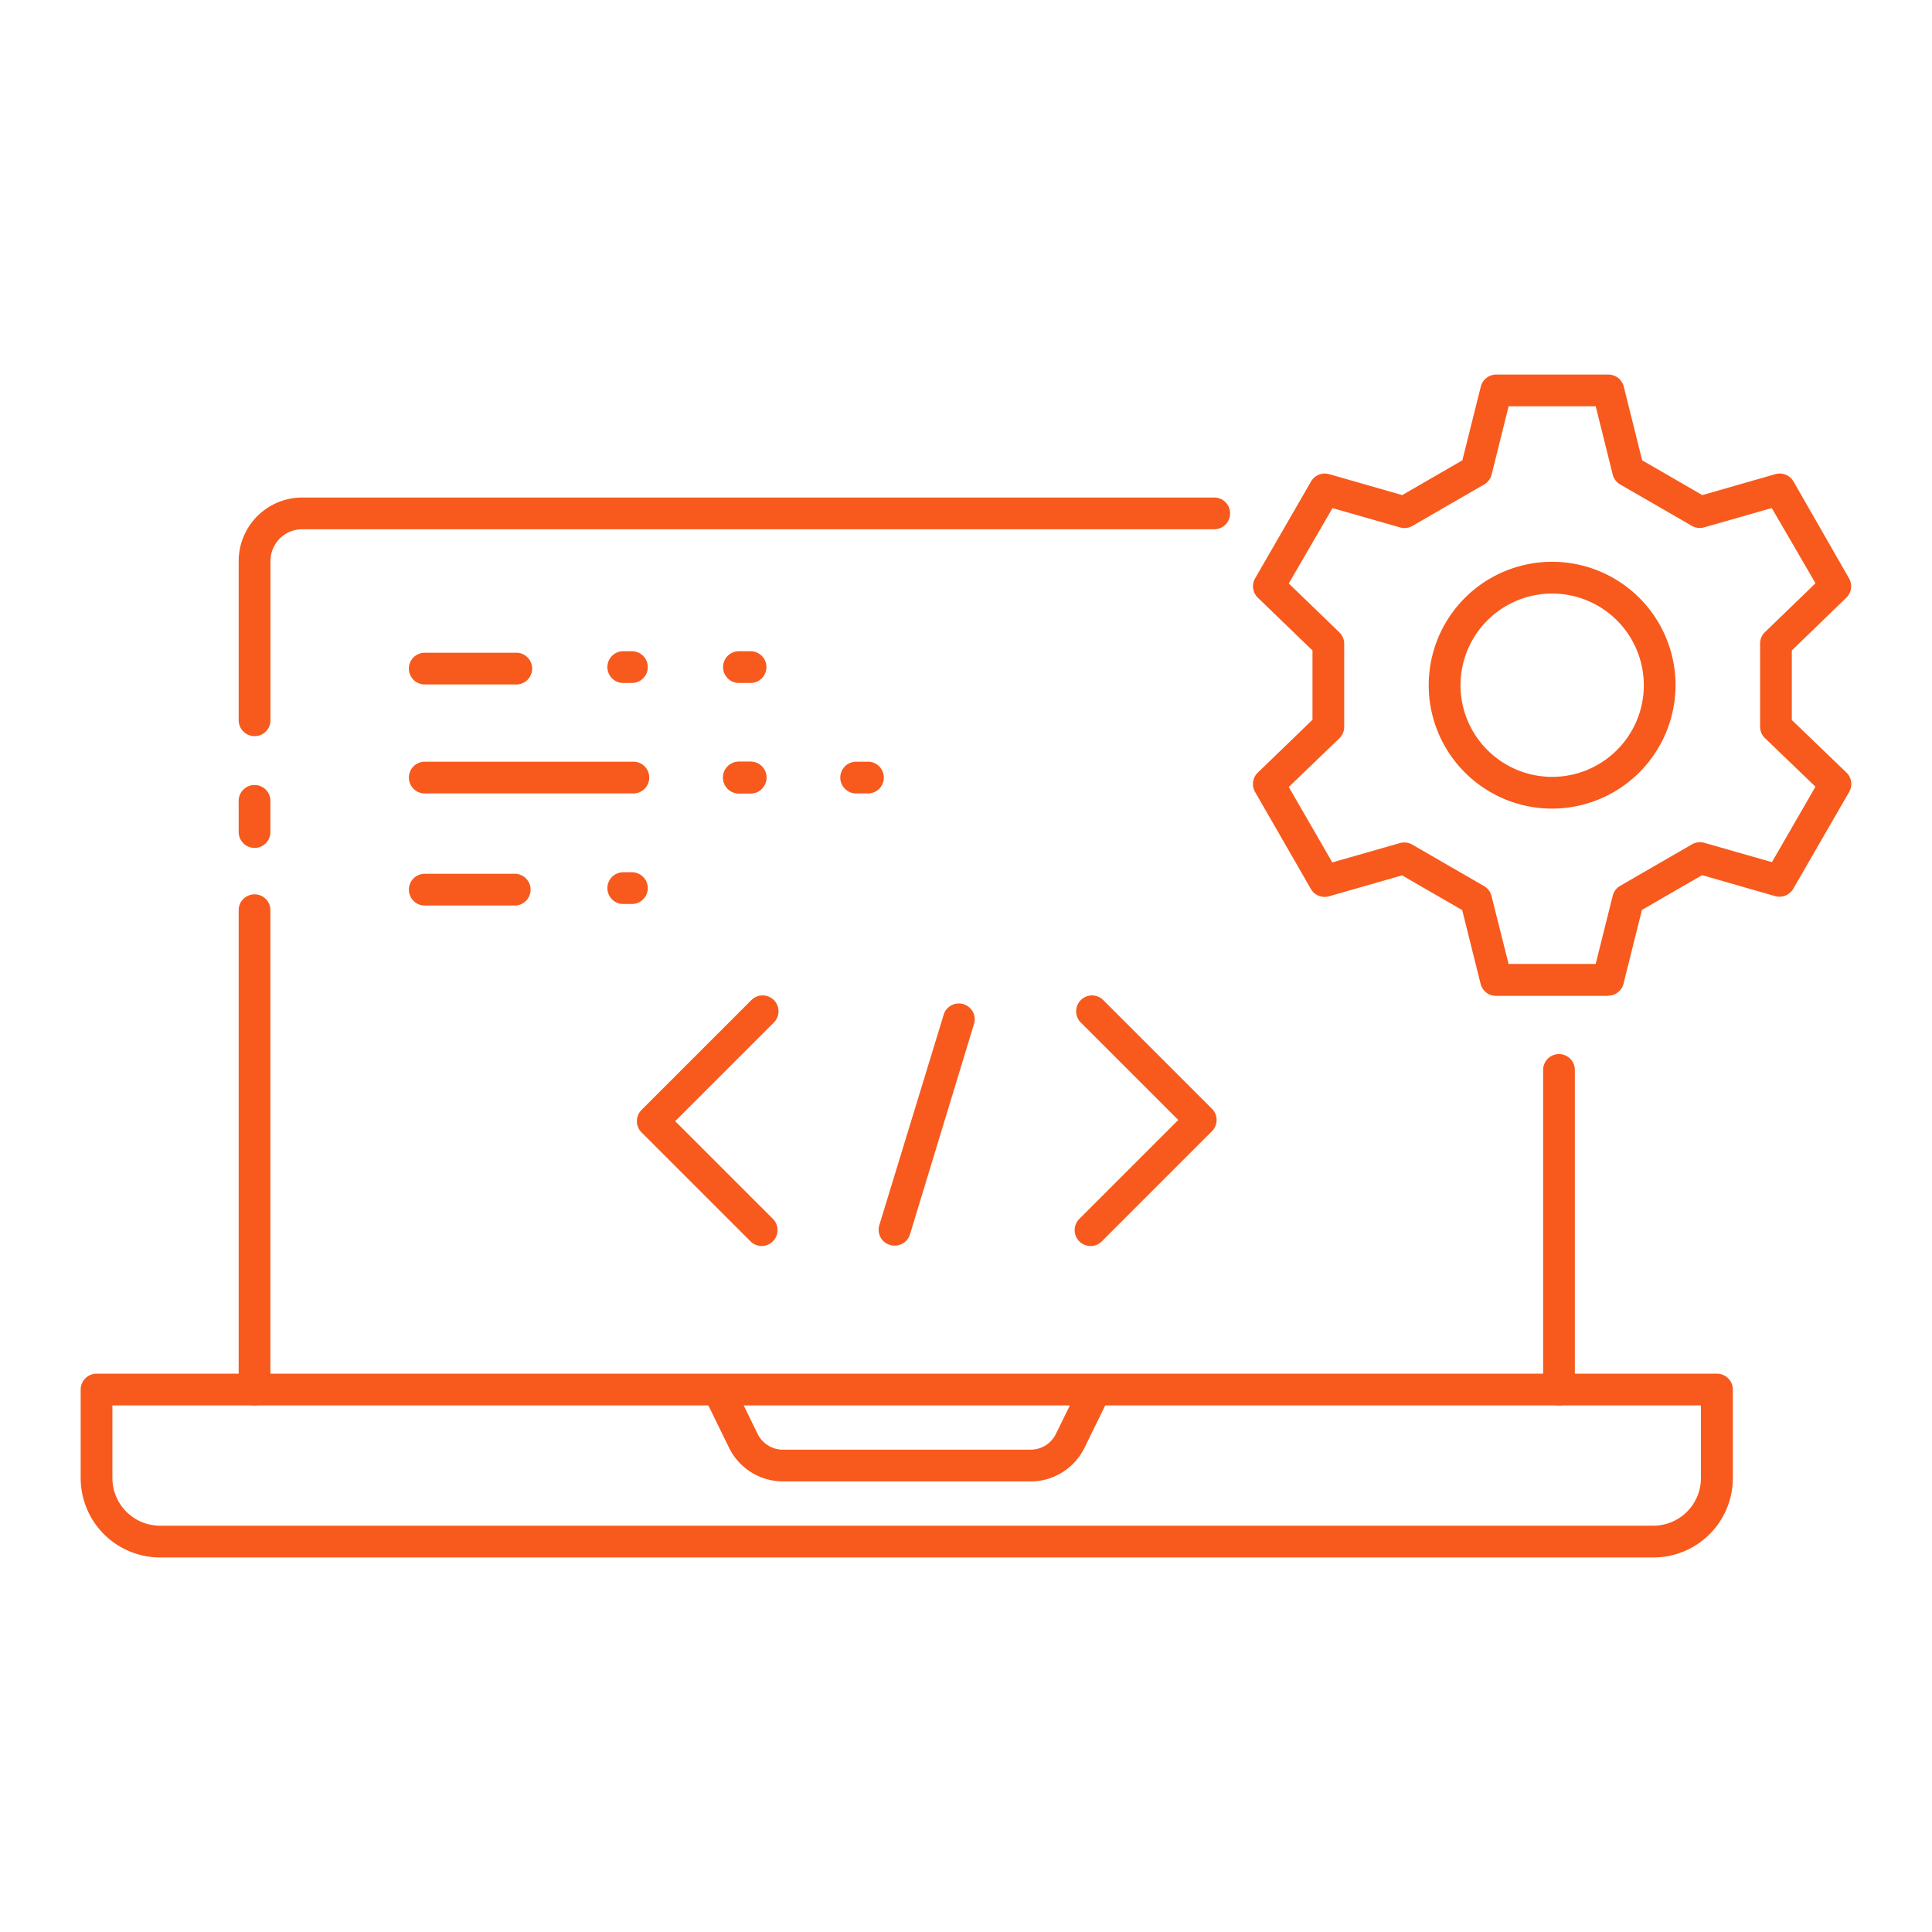 <svg xmlns="http://www.w3.org/2000/svg" xmlns:xlink="http://www.w3.org/1999/xlink" width="50" height="50" viewBox="0 0 50 50"><defs><clipPath id="a"><rect width="45.823" height="30.613" fill="#f75a1c"/></clipPath></defs><g transform="translate(-645 -967)"><rect width="50" height="50" transform="translate(645 967)" fill="none"/><g transform="translate(647.088 976.694)"><g transform="translate(0 0)" clip-path="url(#a)"><path d="M40.7,67.714H2.053A2.056,2.056,0,0,1,0,65.661V63.369a.411.411,0,0,1,.411-.411H42.347a.411.411,0,0,1,.411.411v2.292A2.056,2.056,0,0,1,40.7,67.714M.821,63.779v1.881a1.234,1.234,0,0,0,1.232,1.232H40.7a1.233,1.233,0,0,0,1.232-1.232V63.779Z" transform="translate(0 -37.101)" fill="#f75a1c"/><path d="M47.672,65.746H41.259a1.558,1.558,0,0,1-1.391-.867l-.651-1.331a.411.411,0,0,1,.738-.361l.651,1.331a.731.731,0,0,0,.653.407h6.413a.73.73,0,0,0,.652-.407l.652-1.33a.411.411,0,0,1,.738.361l-.652,1.331a1.558,1.558,0,0,1-1.39.867" transform="translate(-23.086 -37.101)" fill="#f75a1c"/><path d="M10.367,45.95a.411.411,0,0,1-.411-.411V33.114a.411.411,0,0,1,.821,0V45.539a.411.411,0,0,1-.411.411" transform="translate(-5.867 -19.272)" fill="#f75a1c"/><path d="M10.367,13.923a.411.411,0,0,1-.411-.411V9.391A1.645,1.645,0,0,1,11.6,7.748H35.183a.411.411,0,1,1,0,.821H11.6a.822.822,0,0,0-.821.821v4.122a.411.411,0,0,1-.411.411" transform="translate(-5.867 -4.566)" fill="#f75a1c"/><path d="M10.367,27.522a.411.411,0,0,1-.411-.411v-.786a.411.411,0,1,1,.821,0v.786a.411.411,0,0,1-.411.411" transform="translate(-5.867 -15.272)" fill="#f75a1c"/><path d="M92.567,51.94a.411.411,0,0,1-.411-.411V43.279a.411.411,0,1,1,.821,0V51.53a.411.411,0,0,1-.411.411" transform="translate(-54.308 -25.262)" fill="#f75a1c"/><path d="M38.282,45.6a.41.41,0,0,1-.29-.12l-2.821-2.821a.41.41,0,0,1,0-.581l2.852-2.852a.411.411,0,0,1,.581.581l-2.562,2.562,2.53,2.53a.411.411,0,0,1-.29.7" transform="translate(-20.656 -23.047)" fill="#f75a1c"/><path d="M63.041,45.6a.411.411,0,0,1-.29-.7l2.562-2.562-2.53-2.53a.411.411,0,0,1,.581-.581l2.821,2.821a.41.41,0,0,1,0,.581l-2.852,2.852a.41.41,0,0,1-.29.12" transform="translate(-36.908 -23.047)" fill="#f75a1c"/><path d="M50.7,45.924a.4.4,0,0,1-.12-.018.411.411,0,0,1-.273-.513l1.659-5.425a.411.411,0,1,1,.785.24L51.1,45.633a.411.411,0,0,1-.393.291" transform="translate(-29.638 -23.381)" fill="#f75a1c"/><path d="M41.2,25.216H40.94a.411.411,0,1,1,0-.821H41.2a.411.411,0,1,1,0,.821" transform="translate(-23.884 -14.376)" fill="#f75a1c"/><path d="M48.59,25.216h-.264a.411.411,0,1,1,0-.821h.264a.411.411,0,1,1,0,.821" transform="translate(-28.236 -14.376)" fill="#f75a1c"/><path d="M26.5,25.216H21.142a.411.411,0,1,1,0-.821H26.5a.411.411,0,1,1,0,.821" transform="translate(-12.217 -14.376)" fill="#f75a1c"/><path d="M41.2,25.216H40.94a.411.411,0,1,1,0-.821H41.2a.411.411,0,1,1,0,.821" transform="translate(-23.884 -14.376)" fill="#f75a1c"/><path d="M33.817,18.254h-.264a.411.411,0,0,1,0-.821h.264a.411.411,0,0,1,0,.821" transform="translate(-19.531 -10.273)" fill="#f75a1c"/><path d="M23.47,18.349H21.142a.411.411,0,1,1,0-.821H23.47a.411.411,0,1,1,0,.821" transform="translate(-12.217 -10.329)" fill="#f75a1c"/><path d="M33.817,32.183h-.264a.411.411,0,0,1,0-.821h.264a.411.411,0,0,1,0,.821" transform="translate(-19.531 -18.482)" fill="#f75a1c"/><path d="M23.47,32.279H21.142a.411.411,0,1,1,0-.821H23.47a.411.411,0,0,1,0,.821" transform="translate(-12.217 -18.538)" fill="#f75a1c"/><path d="M41.2,18.254H40.94a.411.411,0,1,1,0-.821H41.2a.411.411,0,1,1,0,.821" transform="translate(-23.884 -10.273)" fill="#f75a1c"/><path d="M83.065,16.079h-2.9a.411.411,0,0,1-.4-.311l-.476-1.908-1.557-.9-1.89.542a.412.412,0,0,1-.469-.189L73.93,10.805A.41.41,0,0,1,74,10.3l1.414-1.366V7.14L74,5.774a.41.41,0,0,1-.071-.5l1.448-2.508a.412.412,0,0,1,.469-.189l1.89.542,1.557-.9L79.77.311a.411.411,0,0,1,.4-.311h2.9a.411.411,0,0,1,.4.311l.476,1.908,1.557.9,1.89-.542a.413.413,0,0,1,.469.189L89.3,5.274a.41.41,0,0,1-.071.5L87.819,7.14v1.8L89.233,10.3a.41.41,0,0,1,.071.5l-1.448,2.508a.412.412,0,0,1-.469.189l-1.89-.542-1.557.9-.476,1.908a.411.411,0,0,1-.4.311m-2.575-.821h2.254l.441-1.766a.41.41,0,0,1,.193-.256l1.859-1.074a.409.409,0,0,1,.318-.039l1.75.5,1.127-1.952L87.123,9.408a.41.41,0,0,1-.125-.3V6.966a.41.41,0,0,1,.125-.3l1.309-1.265L87.3,3.454l-1.75.5a.413.413,0,0,1-.318-.039L83.377,2.844a.411.411,0,0,1-.193-.256L82.744.821H80.49l-.44,1.766a.414.414,0,0,1-.193.256L78,3.917a.415.415,0,0,1-.319.039l-1.749-.5L74.8,5.406l1.309,1.265a.411.411,0,0,1,.126.3V9.113a.411.411,0,0,1-.126.3L74.8,10.673l1.127,1.952,1.749-.5a.411.411,0,0,1,.319.039l1.859,1.074a.412.412,0,0,1,.193.256Z" transform="translate(-43.535 0)" fill="#f75a1c"/><path d="M88.144,18.187a3.194,3.194,0,1,1,3.193-3.194,3.2,3.2,0,0,1-3.193,3.194m0-5.566a2.372,2.372,0,1,0,2.372,2.372,2.374,2.374,0,0,0-2.372-2.372" transform="translate(-50.062 -6.954)" fill="#f75a1c"/></g></g></g></svg>